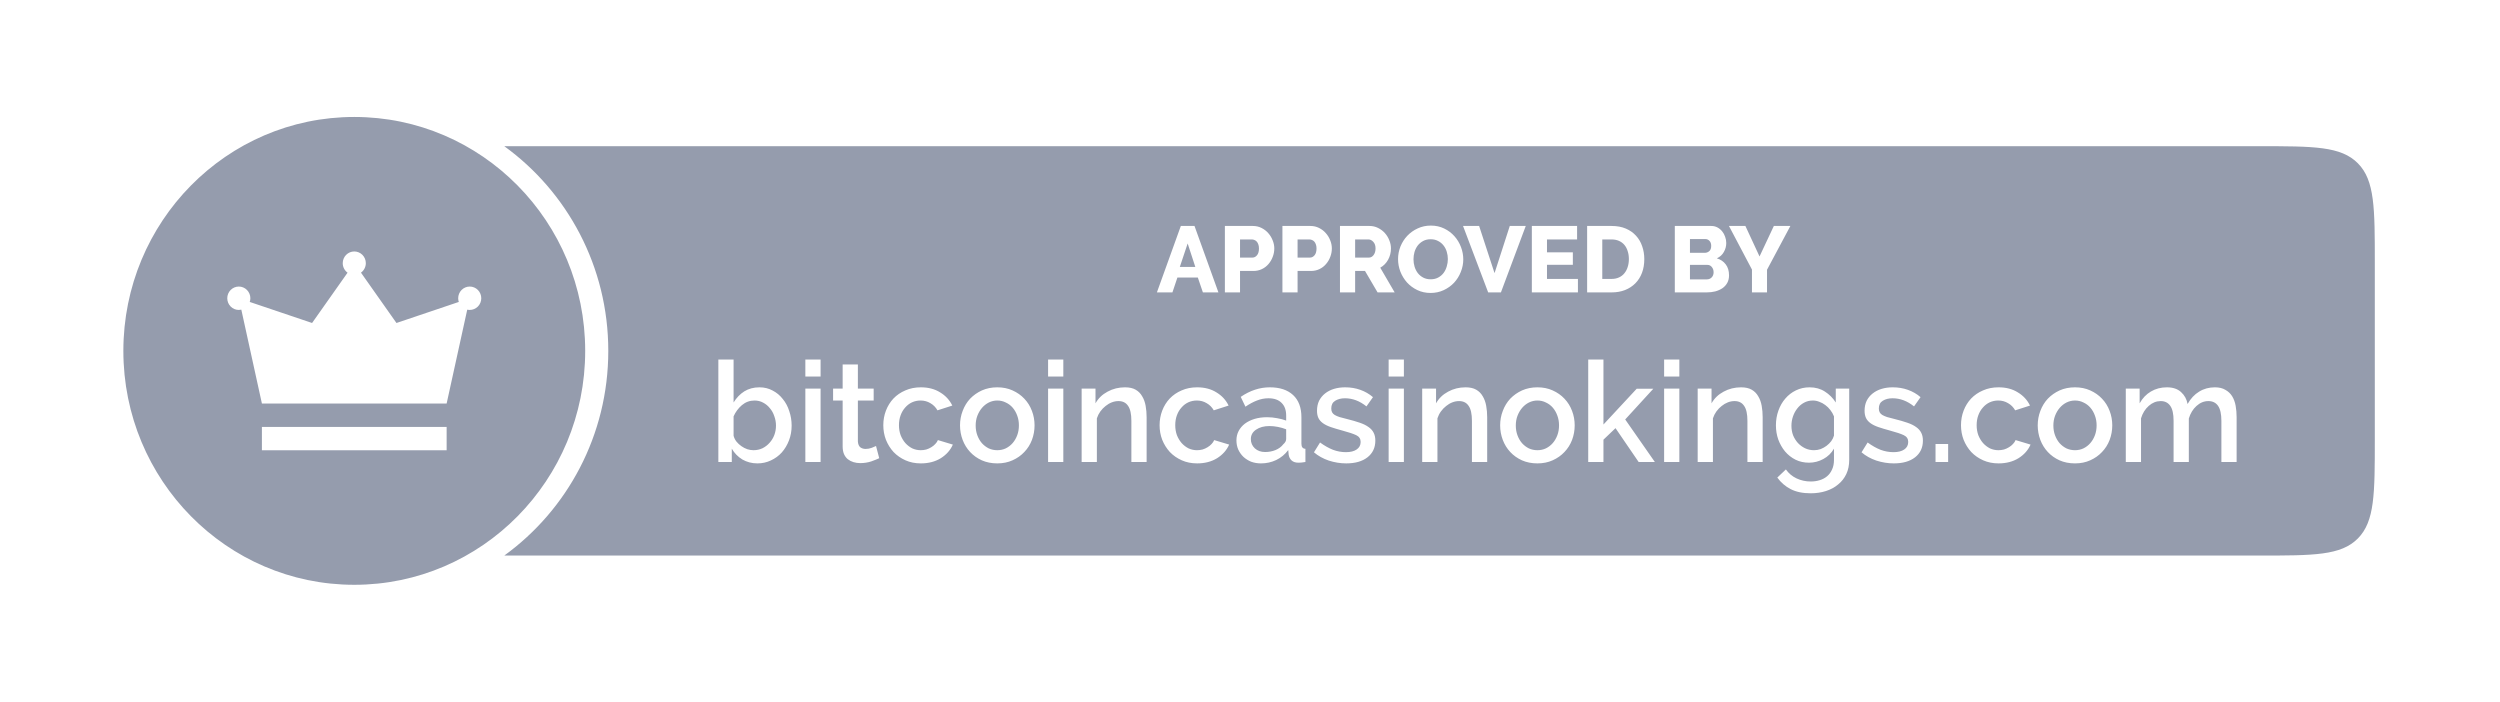 <?xml version="1.0" encoding="UTF-8"?>
<svg xmlns="http://www.w3.org/2000/svg" width="171" height="48" viewBox="0 0 171 48" fill="none">
  <path fill-rule="evenodd" clip-rule="evenodd" d="M40.027 24C40.027 32.837 32.956 40 24.232 40C15.509 40 8.438 32.837 8.438 24C8.438 15.163 15.509 8 24.232 8C32.956 8 40.027 15.163 40.027 24ZM24.232 17.2C24.023 17.2 23.822 17.284 23.674 17.434C23.526 17.584 23.443 17.788 23.443 18C23.442 18.127 23.472 18.253 23.53 18.366C23.587 18.48 23.671 18.577 23.773 18.652L21.346 22.092L17.083 20.653C17.11 20.572 17.124 20.486 17.125 20.4C17.125 20.188 17.041 19.984 16.893 19.834C16.745 19.684 16.544 19.6 16.335 19.6C16.125 19.6 15.925 19.684 15.777 19.834C15.628 19.984 15.545 20.188 15.545 20.4C15.545 20.612 15.628 20.816 15.777 20.966C15.925 21.116 16.125 21.2 16.335 21.2C16.393 21.2 16.45 21.193 16.506 21.18L17.914 27.6H30.55L31.959 21.181C32.015 21.194 32.072 21.2 32.13 21.2C32.339 21.2 32.54 21.116 32.688 20.966C32.836 20.816 32.919 20.612 32.919 20.4C32.919 20.188 32.836 19.984 32.688 19.834C32.54 19.684 32.339 19.6 32.13 19.6C31.92 19.6 31.72 19.684 31.571 19.834C31.423 19.984 31.34 20.188 31.34 20.4C31.34 20.486 31.354 20.572 31.382 20.653L27.118 22.092L24.691 18.65C24.793 18.576 24.876 18.479 24.934 18.366C24.992 18.253 25.022 18.127 25.022 18C25.022 17.788 24.939 17.584 24.791 17.434C24.643 17.284 24.442 17.2 24.232 17.2ZM17.914 29.2V30.8H30.55V29.2H17.914ZM41.607 24C41.607 29.772 38.8 34.88 34.493 38H154.54C158.263 38 160.124 38 161.281 36.828C162.437 35.657 162.437 33.771 162.437 30V18C162.437 14.229 162.437 12.343 161.281 11.172C160.124 10 158.263 10 154.54 10H34.493C38.8 13.12 41.607 18.228 41.607 24ZM81.704 15.456H80.769L79.132 20H80.194L80.535 18.982H81.931L82.278 20H83.34L81.704 15.456ZM81.236 16.653L81.76 18.259H80.699L81.236 16.653ZM83.782 20V15.456H85.696C85.911 15.456 86.107 15.501 86.284 15.59C86.465 15.68 86.618 15.797 86.745 15.942C86.875 16.087 86.976 16.252 87.048 16.435C87.124 16.619 87.162 16.804 87.162 16.992C87.162 17.193 87.126 17.385 87.054 17.568C86.987 17.751 86.89 17.916 86.764 18.061C86.642 18.206 86.492 18.321 86.315 18.406C86.138 18.492 85.942 18.534 85.728 18.534H84.818V20H83.782ZM84.818 17.619H85.665C85.787 17.619 85.892 17.566 85.98 17.459C86.069 17.353 86.113 17.197 86.113 16.992C86.113 16.885 86.098 16.794 86.069 16.717C86.043 16.64 86.008 16.576 85.961 16.525C85.915 16.474 85.862 16.437 85.803 16.416C85.745 16.39 85.686 16.378 85.626 16.378H84.818V17.619ZM87.718 15.456V20H88.754V18.534H89.664C89.879 18.534 90.075 18.492 90.252 18.406C90.429 18.321 90.578 18.206 90.7 18.061C90.827 17.916 90.923 17.751 90.991 17.568C91.062 17.385 91.098 17.193 91.098 16.992C91.098 16.804 91.061 16.619 90.985 16.435C90.913 16.252 90.812 16.087 90.681 15.942C90.555 15.797 90.401 15.68 90.22 15.59C90.043 15.501 89.847 15.456 89.633 15.456H87.718ZM89.601 17.619H88.754V16.378H89.563C89.621 16.378 89.681 16.39 89.74 16.416C89.798 16.437 89.851 16.474 89.898 16.525C89.944 16.576 89.98 16.64 90.005 16.717C90.035 16.794 90.05 16.885 90.05 16.992C90.05 17.197 90.005 17.353 89.917 17.459C89.829 17.566 89.723 17.619 89.601 17.619ZM91.654 20V15.456H93.676C93.887 15.456 94.08 15.501 94.257 15.59C94.438 15.68 94.595 15.797 94.725 15.942C94.855 16.087 94.956 16.252 95.028 16.435C95.104 16.619 95.142 16.804 95.142 16.992C95.142 17.133 95.125 17.269 95.091 17.402C95.057 17.53 95.009 17.651 94.946 17.766C94.883 17.882 94.805 17.986 94.712 18.08C94.624 18.17 94.523 18.246 94.409 18.31L95.395 20H94.226L93.367 18.534H92.691V20H91.654ZM92.691 17.619H93.638C93.761 17.619 93.866 17.562 93.954 17.446C94.043 17.327 94.087 17.175 94.087 16.992C94.087 16.804 94.036 16.655 93.935 16.544C93.834 16.433 93.724 16.378 93.607 16.378H92.691V17.619ZM96.942 19.84C97.216 19.972 97.519 20.038 97.852 20.038C98.176 20.038 98.475 19.974 98.749 19.846C99.023 19.718 99.259 19.55 99.456 19.341C99.654 19.127 99.808 18.882 99.917 18.605C100.031 18.327 100.088 18.039 100.088 17.741C100.088 17.455 100.036 17.173 99.93 16.896C99.825 16.619 99.676 16.371 99.481 16.154C99.288 15.936 99.054 15.761 98.78 15.629C98.507 15.496 98.204 15.43 97.87 15.43C97.547 15.43 97.247 15.494 96.973 15.622C96.7 15.746 96.462 15.915 96.259 16.128C96.062 16.337 95.906 16.58 95.792 16.858C95.683 17.135 95.627 17.423 95.627 17.722C95.627 18.016 95.68 18.302 95.785 18.579C95.895 18.857 96.047 19.104 96.24 19.322C96.435 19.535 96.668 19.708 96.942 19.84ZM96.758 18.246C96.708 18.08 96.683 17.909 96.683 17.734C96.683 17.564 96.706 17.397 96.752 17.235C96.803 17.069 96.877 16.922 96.973 16.794C97.074 16.666 97.197 16.563 97.34 16.486C97.487 16.405 97.66 16.365 97.858 16.365C98.047 16.365 98.214 16.403 98.357 16.48C98.505 16.553 98.629 16.653 98.73 16.781C98.831 16.905 98.907 17.05 98.957 17.216C99.008 17.378 99.033 17.547 99.033 17.722C99.033 17.892 99.008 18.061 98.957 18.227C98.911 18.389 98.839 18.537 98.742 18.669C98.646 18.797 98.523 18.901 98.376 18.982C98.229 19.063 98.056 19.104 97.858 19.104C97.668 19.104 97.5 19.066 97.352 18.989C97.206 18.912 97.081 18.81 96.98 18.682C96.883 18.554 96.809 18.409 96.758 18.246ZM101.172 15.456L102.227 18.682L103.269 15.456H104.362L102.663 20H101.791L100.072 15.456H101.172ZM107.93 20V19.078H105.814V18.112H107.583V17.261H105.814V16.378H107.873V15.456H104.778V20H107.93ZM108.56 20V15.456H110.234C110.605 15.456 110.929 15.516 111.207 15.635C111.485 15.755 111.717 15.917 111.902 16.122C112.091 16.326 112.233 16.567 112.325 16.845C112.422 17.118 112.47 17.41 112.47 17.722C112.47 18.067 112.418 18.381 112.312 18.662C112.207 18.94 112.056 19.179 111.858 19.379C111.664 19.575 111.428 19.729 111.15 19.84C110.877 19.947 110.571 20 110.234 20H108.56ZM111.415 17.722C111.415 17.521 111.388 17.34 111.333 17.178C111.283 17.011 111.207 16.868 111.106 16.749C111.005 16.629 110.881 16.538 110.733 16.474C110.586 16.41 110.419 16.378 110.234 16.378H109.596V19.078H110.234C110.423 19.078 110.592 19.044 110.739 18.976C110.887 18.908 111.009 18.814 111.106 18.694C111.207 18.571 111.283 18.428 111.333 18.266C111.388 18.099 111.415 17.918 111.415 17.722ZM117.817 19.712C117.956 19.614 118.066 19.492 118.146 19.347C118.225 19.202 118.266 19.031 118.266 18.835C118.266 18.528 118.19 18.276 118.038 18.08C117.89 17.884 117.688 17.747 117.432 17.67C117.646 17.572 117.807 17.427 117.912 17.235C118.022 17.043 118.076 16.838 118.076 16.621C118.076 16.476 118.051 16.335 118 16.198C117.954 16.058 117.886 15.934 117.798 15.827C117.71 15.716 117.602 15.627 117.476 15.558C117.349 15.49 117.208 15.456 117.052 15.456H114.557V20H116.743C116.949 20 117.145 19.977 117.33 19.93C117.516 19.878 117.678 19.806 117.817 19.712ZM117.09 18.266C117.17 18.364 117.21 18.483 117.21 18.624C117.21 18.769 117.166 18.886 117.078 18.976C116.989 19.066 116.878 19.11 116.743 19.11H115.593V18.118H116.787C116.91 18.118 117.011 18.167 117.09 18.266ZM115.593 17.293V16.352H116.648C116.758 16.352 116.85 16.393 116.926 16.474C117.006 16.555 117.046 16.67 117.046 16.819C117.046 16.981 117.002 17.101 116.914 17.178C116.825 17.254 116.724 17.293 116.61 17.293H115.593ZM119.385 15.456L120.352 17.542L121.331 15.456H122.462L120.864 18.451V20H119.834V18.438L118.261 15.456H119.385ZM50.774 31.427C51.084 31.606 51.428 31.696 51.807 31.696C52.136 31.696 52.442 31.629 52.727 31.494C53.017 31.36 53.267 31.178 53.475 30.947C53.684 30.71 53.848 30.435 53.968 30.122C54.088 29.808 54.148 29.472 54.148 29.114C54.148 28.768 54.094 28.438 53.987 28.125C53.886 27.805 53.737 27.526 53.541 27.29C53.352 27.046 53.121 26.854 52.85 26.714C52.578 26.566 52.278 26.493 51.949 26.493C51.551 26.493 51.204 26.586 50.907 26.771C50.616 26.957 50.373 27.21 50.177 27.53V24.592H49.135V31.6H50.054V30.688C50.231 30.995 50.471 31.242 50.774 31.427ZM52.158 30.659C51.968 30.749 51.76 30.794 51.532 30.794C51.4 30.794 51.261 30.771 51.115 30.726C50.97 30.675 50.834 30.605 50.708 30.515C50.581 30.426 50.471 30.323 50.376 30.208C50.281 30.086 50.215 29.952 50.177 29.805V28.48C50.31 28.179 50.499 27.923 50.746 27.712C50.998 27.501 51.286 27.395 51.608 27.395C51.823 27.395 52.019 27.443 52.196 27.539C52.379 27.635 52.534 27.763 52.66 27.923C52.793 28.077 52.894 28.259 52.963 28.47C53.039 28.675 53.077 28.89 53.077 29.114C53.077 29.338 53.039 29.552 52.963 29.757C52.888 29.955 52.78 30.131 52.641 30.285C52.508 30.438 52.347 30.563 52.158 30.659ZM55.086 31.6V26.579H56.128V31.6H55.086ZM55.086 25.754V24.592H56.128V25.754H55.086ZM59.589 31.562C59.823 31.478 60.006 31.405 60.139 31.341L59.92 30.506C59.857 30.538 59.759 30.579 59.627 30.63C59.494 30.682 59.355 30.707 59.21 30.707C59.065 30.707 58.941 30.669 58.84 30.592C58.745 30.509 58.692 30.378 58.679 30.198V27.395H59.759V26.579H58.679V24.928H57.637V26.579H56.983V27.395H57.637V30.534C57.637 30.739 57.668 30.915 57.731 31.062C57.795 31.203 57.88 31.318 57.987 31.408C58.101 31.498 58.23 31.565 58.376 31.61C58.521 31.654 58.676 31.677 58.84 31.677C59.105 31.677 59.355 31.638 59.589 31.562ZM60.418 29.085C60.418 28.733 60.478 28.4 60.598 28.086C60.718 27.773 60.889 27.498 61.11 27.261C61.337 27.024 61.609 26.838 61.925 26.704C62.241 26.563 62.595 26.493 62.986 26.493C63.498 26.493 63.937 26.608 64.303 26.838C64.676 27.062 64.954 27.363 65.138 27.741L64.124 28.067C64.003 27.856 63.842 27.693 63.64 27.578C63.438 27.456 63.214 27.395 62.967 27.395C62.759 27.395 62.563 27.437 62.38 27.52C62.203 27.603 62.048 27.722 61.915 27.875C61.783 28.022 61.678 28.198 61.603 28.403C61.527 28.608 61.489 28.835 61.489 29.085C61.489 29.328 61.527 29.555 61.603 29.766C61.685 29.971 61.792 30.15 61.925 30.304C62.064 30.458 62.222 30.579 62.399 30.669C62.582 30.752 62.775 30.794 62.977 30.794C63.103 30.794 63.23 30.778 63.356 30.746C63.482 30.707 63.596 30.656 63.697 30.592C63.804 30.528 63.896 30.454 63.972 30.371C64.054 30.288 64.114 30.198 64.152 30.102L65.175 30.41C65.011 30.787 64.736 31.098 64.351 31.341C63.965 31.578 63.511 31.696 62.986 31.696C62.601 31.696 62.25 31.626 61.934 31.485C61.618 31.344 61.347 31.155 61.119 30.918C60.898 30.675 60.724 30.397 60.598 30.083C60.478 29.77 60.418 29.437 60.418 29.085ZM67.153 31.485C67.469 31.626 67.823 31.696 68.215 31.696C68.6 31.696 68.948 31.626 69.257 31.485C69.573 31.344 69.842 31.155 70.063 30.918C70.29 30.682 70.464 30.406 70.584 30.093C70.704 29.773 70.764 29.44 70.764 29.094C70.764 28.749 70.704 28.419 70.584 28.106C70.464 27.786 70.29 27.507 70.063 27.27C69.842 27.034 69.573 26.845 69.257 26.704C68.948 26.563 68.6 26.493 68.215 26.493C67.829 26.493 67.479 26.563 67.163 26.704C66.853 26.845 66.585 27.034 66.357 27.27C66.136 27.507 65.966 27.786 65.846 28.106C65.726 28.419 65.665 28.749 65.665 29.094C65.665 29.44 65.726 29.773 65.846 30.093C65.966 30.406 66.136 30.682 66.357 30.918C66.579 31.155 66.844 31.344 67.153 31.485ZM66.85 29.776C66.774 29.571 66.736 29.347 66.736 29.104C66.736 28.867 66.774 28.646 66.85 28.442C66.932 28.23 67.04 28.048 67.172 27.894C67.305 27.741 67.46 27.619 67.637 27.53C67.82 27.44 68.013 27.395 68.215 27.395C68.423 27.395 68.616 27.44 68.793 27.53C68.976 27.613 69.134 27.731 69.267 27.885C69.399 28.038 69.504 28.221 69.579 28.432C69.655 28.637 69.693 28.858 69.693 29.094C69.693 29.338 69.655 29.562 69.579 29.766C69.504 29.971 69.399 30.15 69.267 30.304C69.134 30.458 68.976 30.579 68.793 30.669C68.616 30.752 68.423 30.794 68.215 30.794C68.006 30.794 67.811 30.752 67.627 30.669C67.45 30.579 67.296 30.461 67.163 30.314C67.03 30.16 66.926 29.981 66.85 29.776ZM71.689 31.6V26.579H72.731V31.6H71.689ZM71.689 25.754V24.592H72.731V25.754H71.689ZM77.386 31.6H78.429V28.538C78.429 28.262 78.406 28.003 78.362 27.76C78.318 27.51 78.239 27.293 78.125 27.107C78.018 26.915 77.869 26.765 77.68 26.656C77.49 26.547 77.247 26.493 76.95 26.493C76.514 26.493 76.116 26.592 75.756 26.79C75.396 26.982 75.121 27.248 74.932 27.587V26.579H73.984V31.6H75.026V28.614C75.083 28.442 75.162 28.285 75.263 28.144C75.371 27.997 75.491 27.872 75.623 27.77C75.756 27.661 75.898 27.578 76.05 27.52C76.201 27.462 76.353 27.434 76.505 27.434C76.795 27.434 77.013 27.542 77.159 27.76C77.31 27.971 77.386 28.314 77.386 28.787V31.6ZM79.316 29.085C79.316 28.733 79.376 28.4 79.496 28.086C79.616 27.773 79.787 27.498 80.008 27.261C80.236 27.024 80.507 26.838 80.823 26.704C81.139 26.563 81.493 26.493 81.885 26.493C82.396 26.493 82.835 26.608 83.202 26.838C83.575 27.062 83.853 27.363 84.036 27.741L83.022 28.067C82.902 27.856 82.741 27.693 82.538 27.578C82.336 27.456 82.112 27.395 81.866 27.395C81.657 27.395 81.461 27.437 81.278 27.52C81.101 27.603 80.946 27.722 80.814 27.875C80.681 28.022 80.577 28.198 80.501 28.403C80.425 28.608 80.387 28.835 80.387 29.085C80.387 29.328 80.425 29.555 80.501 29.766C80.583 29.971 80.691 30.15 80.823 30.304C80.962 30.458 81.12 30.579 81.297 30.669C81.48 30.752 81.673 30.794 81.875 30.794C82.001 30.794 82.128 30.778 82.254 30.746C82.38 30.707 82.494 30.656 82.595 30.592C82.703 30.528 82.794 30.454 82.87 30.371C82.952 30.288 83.012 30.198 83.05 30.102L84.074 30.41C83.909 30.787 83.635 31.098 83.249 31.341C82.864 31.578 82.409 31.696 81.885 31.696C81.499 31.696 81.148 31.626 80.833 31.485C80.517 31.344 80.245 31.155 80.018 30.918C79.796 30.675 79.623 30.397 79.496 30.083C79.376 29.77 79.316 29.437 79.316 29.085ZM85.577 31.581C85.785 31.658 86.01 31.696 86.25 31.696C86.622 31.696 86.97 31.619 87.292 31.466C87.62 31.306 87.895 31.078 88.116 30.784L88.145 31.101C88.17 31.261 88.236 31.392 88.344 31.494C88.457 31.597 88.615 31.648 88.818 31.648C88.887 31.648 88.957 31.645 89.026 31.638C89.102 31.632 89.19 31.619 89.291 31.6V30.698C89.108 30.691 89.017 30.576 89.017 30.352V28.538C89.017 27.878 88.827 27.373 88.448 27.021C88.069 26.669 87.538 26.493 86.856 26.493C86.168 26.493 85.504 26.71 84.866 27.146L85.188 27.818C85.46 27.632 85.722 27.491 85.975 27.395C86.234 27.293 86.496 27.242 86.761 27.242C87.153 27.242 87.453 27.347 87.661 27.558C87.87 27.763 87.974 28.051 87.974 28.422V28.768C87.791 28.698 87.586 28.643 87.359 28.605C87.131 28.56 86.9 28.538 86.667 28.538C86.357 28.538 86.073 28.576 85.814 28.653C85.561 28.73 85.34 28.838 85.15 28.979C84.967 29.12 84.825 29.286 84.724 29.478C84.623 29.67 84.572 29.885 84.572 30.122C84.572 30.346 84.613 30.554 84.695 30.746C84.784 30.938 84.901 31.104 85.046 31.245C85.198 31.386 85.375 31.498 85.577 31.581ZM87.245 30.784C87.024 30.874 86.787 30.918 86.534 30.918C86.25 30.918 86.016 30.835 85.833 30.669C85.649 30.496 85.558 30.285 85.558 30.035C85.558 29.766 85.675 29.552 85.909 29.392C86.149 29.226 86.455 29.142 86.828 29.142C87.017 29.142 87.21 29.162 87.406 29.2C87.608 29.238 87.797 29.293 87.974 29.363V30.026C87.974 30.154 87.908 30.275 87.775 30.39C87.649 30.557 87.472 30.688 87.245 30.784ZM92.082 31.696C91.684 31.696 91.286 31.632 90.888 31.504C90.497 31.37 90.159 31.181 89.874 30.938L90.291 30.266C90.588 30.483 90.882 30.65 91.173 30.765C91.463 30.874 91.76 30.928 92.063 30.928C92.373 30.928 92.616 30.867 92.793 30.746C92.976 30.624 93.068 30.451 93.068 30.227C93.068 30.016 92.967 29.862 92.765 29.766C92.562 29.67 92.247 29.565 91.817 29.45C91.507 29.366 91.242 29.286 91.021 29.21C90.8 29.133 90.62 29.043 90.481 28.941C90.342 28.838 90.241 28.72 90.177 28.586C90.114 28.451 90.083 28.288 90.083 28.096C90.083 27.84 90.13 27.613 90.225 27.414C90.326 27.216 90.462 27.05 90.632 26.915C90.809 26.774 91.015 26.669 91.248 26.598C91.482 26.528 91.735 26.493 92.007 26.493C92.379 26.493 92.727 26.55 93.049 26.666C93.371 26.781 93.659 26.947 93.911 27.165L93.466 27.798C93.005 27.427 92.515 27.242 91.997 27.242C91.732 27.242 91.507 27.299 91.324 27.414C91.147 27.523 91.059 27.699 91.059 27.942C91.059 28.045 91.078 28.131 91.116 28.202C91.154 28.272 91.214 28.333 91.296 28.384C91.384 28.435 91.495 28.483 91.627 28.528C91.766 28.566 91.937 28.611 92.139 28.662C92.474 28.746 92.762 28.829 93.002 28.912C93.248 28.995 93.45 29.094 93.608 29.21C93.766 29.318 93.883 29.45 93.959 29.603C94.035 29.75 94.073 29.93 94.073 30.141C94.073 30.621 93.892 31.002 93.532 31.283C93.178 31.558 92.695 31.696 92.082 31.696ZM94.983 26.579V31.6H96.026V26.579H94.983ZM94.983 24.592V25.754H96.026V24.592H94.983ZM101.723 31.6H100.68V28.787C100.68 28.314 100.605 27.971 100.453 27.76C100.308 27.542 100.09 27.434 99.799 27.434C99.647 27.434 99.496 27.462 99.344 27.52C99.192 27.578 99.05 27.661 98.918 27.77C98.785 27.872 98.665 27.997 98.558 28.144C98.456 28.285 98.377 28.442 98.321 28.614V31.6H97.278V26.579H98.226V27.587C98.415 27.248 98.69 26.982 99.05 26.79C99.41 26.592 99.808 26.493 100.244 26.493C100.541 26.493 100.785 26.547 100.974 26.656C101.164 26.765 101.312 26.915 101.42 27.107C101.533 27.293 101.612 27.51 101.656 27.76C101.701 28.003 101.723 28.262 101.723 28.538V31.6ZM104.098 31.485C104.414 31.626 104.768 31.696 105.16 31.696C105.545 31.696 105.893 31.626 106.202 31.485C106.518 31.344 106.787 31.155 107.008 30.918C107.235 30.682 107.409 30.406 107.529 30.093C107.649 29.773 107.709 29.44 107.709 29.094C107.709 28.749 107.649 28.419 107.529 28.106C107.409 27.786 107.235 27.507 107.008 27.27C106.787 27.034 106.518 26.845 106.202 26.704C105.893 26.563 105.545 26.493 105.16 26.493C104.774 26.493 104.424 26.563 104.108 26.704C103.798 26.845 103.53 27.034 103.302 27.27C103.081 27.507 102.911 27.786 102.791 28.106C102.67 28.419 102.61 28.749 102.61 29.094C102.61 29.44 102.67 29.773 102.791 30.093C102.911 30.406 103.081 30.682 103.302 30.918C103.523 31.155 103.789 31.344 104.098 31.485ZM103.795 29.776C103.719 29.571 103.681 29.347 103.681 29.104C103.681 28.867 103.719 28.646 103.795 28.442C103.877 28.23 103.985 28.048 104.117 27.894C104.25 27.741 104.405 27.619 104.582 27.53C104.765 27.44 104.958 27.395 105.16 27.395C105.368 27.395 105.561 27.44 105.738 27.53C105.921 27.613 106.079 27.731 106.212 27.885C106.344 28.038 106.449 28.221 106.524 28.432C106.6 28.637 106.638 28.858 106.638 29.094C106.638 29.338 106.6 29.562 106.524 29.766C106.449 29.971 106.344 30.15 106.212 30.304C106.079 30.458 105.921 30.579 105.738 30.669C105.561 30.752 105.368 30.794 105.16 30.794C104.951 30.794 104.755 30.752 104.572 30.669C104.395 30.579 104.24 30.461 104.108 30.314C103.975 30.16 103.871 29.981 103.795 29.776ZM112.083 31.6L110.501 29.286L109.676 30.074V31.6H108.634V24.592H109.676V29.037L111.951 26.589H113.088L111.164 28.691L113.192 31.6H112.083ZM113.826 26.579V31.6H114.868V26.579H113.826ZM113.826 24.592V25.754H114.868V24.592H113.826ZM120.566 31.6H119.524V28.787C119.524 28.314 119.448 27.971 119.296 27.76C119.151 27.542 118.933 27.434 118.642 27.434C118.491 27.434 118.339 27.462 118.187 27.52C118.036 27.578 117.894 27.661 117.761 27.77C117.628 27.872 117.508 27.997 117.401 28.144C117.3 28.285 117.221 28.442 117.164 28.614V31.6H116.121V26.579H117.069V27.587C117.259 27.248 117.533 26.982 117.894 26.79C118.254 26.592 118.652 26.493 119.088 26.493C119.385 26.493 119.628 26.547 119.817 26.656C120.007 26.765 120.155 26.915 120.263 27.107C120.377 27.293 120.456 27.51 120.5 27.76C120.544 28.003 120.566 28.262 120.566 28.538V31.6ZM122.818 31.446C123.096 31.581 123.403 31.648 123.738 31.648C124.079 31.648 124.404 31.565 124.714 31.398C125.023 31.232 125.267 30.995 125.444 30.688V31.456C125.444 31.712 125.399 31.933 125.311 32.118C125.229 32.304 125.115 32.458 124.97 32.579C124.824 32.701 124.654 32.79 124.458 32.848C124.268 32.906 124.066 32.934 123.851 32.934C123.51 32.934 123.188 32.864 122.885 32.723C122.588 32.582 122.345 32.378 122.155 32.109L121.567 32.666C121.814 33.005 122.117 33.267 122.477 33.453C122.844 33.645 123.302 33.741 123.851 33.741C124.224 33.741 124.572 33.69 124.894 33.587C125.216 33.485 125.494 33.334 125.728 33.136C125.968 32.944 126.154 32.707 126.287 32.426C126.42 32.144 126.486 31.821 126.486 31.456V26.579H125.567V27.53C125.371 27.222 125.121 26.973 124.818 26.781C124.521 26.589 124.174 26.493 123.776 26.493C123.434 26.493 123.122 26.563 122.837 26.704C122.559 26.838 122.319 27.024 122.117 27.261C121.915 27.491 121.757 27.766 121.643 28.086C121.53 28.4 121.473 28.736 121.473 29.094C121.473 29.434 121.526 29.757 121.634 30.064C121.748 30.371 121.902 30.643 122.098 30.88C122.3 31.117 122.54 31.306 122.818 31.446ZM124.534 30.717C124.388 30.768 124.237 30.794 124.079 30.794C123.858 30.794 123.652 30.749 123.463 30.659C123.28 30.57 123.119 30.451 122.98 30.304C122.841 30.15 122.73 29.974 122.648 29.776C122.572 29.571 122.534 29.354 122.534 29.123C122.534 28.906 122.569 28.694 122.638 28.49C122.708 28.285 122.806 28.102 122.932 27.942C123.059 27.776 123.21 27.645 123.387 27.549C123.57 27.446 123.776 27.395 124.003 27.395C124.148 27.395 124.294 27.424 124.439 27.482C124.584 27.533 124.72 27.606 124.846 27.702C124.979 27.798 125.096 27.914 125.197 28.048C125.298 28.176 125.38 28.32 125.444 28.48V29.795C125.406 29.93 125.342 30.058 125.254 30.179C125.166 30.294 125.058 30.4 124.932 30.496C124.812 30.586 124.679 30.659 124.534 30.717ZM129.537 31.696C129.139 31.696 128.741 31.632 128.343 31.504C127.951 31.37 127.613 31.181 127.329 30.938L127.746 30.266C128.043 30.483 128.336 30.65 128.627 30.765C128.918 30.874 129.215 30.928 129.518 30.928C129.827 30.928 130.071 30.867 130.248 30.746C130.431 30.624 130.522 30.451 130.522 30.227C130.522 30.016 130.421 29.862 130.219 29.766C130.017 29.67 129.701 29.565 129.271 29.45C128.962 29.366 128.696 29.286 128.475 29.21C128.254 29.133 128.074 29.043 127.935 28.941C127.796 28.838 127.695 28.72 127.632 28.586C127.569 28.451 127.537 28.288 127.537 28.096C127.537 27.84 127.585 27.613 127.679 27.414C127.78 27.216 127.916 27.05 128.087 26.915C128.264 26.774 128.469 26.669 128.703 26.598C128.937 26.528 129.189 26.493 129.461 26.493C129.834 26.493 130.181 26.55 130.503 26.666C130.826 26.781 131.113 26.947 131.366 27.165L130.92 27.798C130.459 27.427 129.97 27.242 129.451 27.242C129.186 27.242 128.962 27.299 128.779 27.414C128.602 27.523 128.513 27.699 128.513 27.942C128.513 28.045 128.532 28.131 128.57 28.202C128.608 28.272 128.668 28.333 128.75 28.384C128.839 28.435 128.949 28.483 129.082 28.528C129.221 28.566 129.391 28.611 129.594 28.662C129.928 28.746 130.216 28.829 130.456 28.912C130.702 28.995 130.905 29.094 131.063 29.21C131.22 29.318 131.337 29.45 131.413 29.603C131.489 29.75 131.527 29.93 131.527 30.141C131.527 30.621 131.347 31.002 130.987 31.283C130.633 31.558 130.15 31.696 129.537 31.696ZM132.39 30.371V31.6H133.253V30.371H132.39ZM134.132 29.085C134.132 28.733 134.192 28.4 134.312 28.086C134.432 27.773 134.603 27.498 134.824 27.261C135.052 27.024 135.323 26.838 135.639 26.704C135.955 26.563 136.309 26.493 136.701 26.493C137.212 26.493 137.651 26.608 138.018 26.838C138.391 27.062 138.669 27.363 138.852 27.741L137.838 28.067C137.718 27.856 137.557 27.693 137.354 27.578C137.152 27.456 136.928 27.395 136.682 27.395C136.473 27.395 136.277 27.437 136.094 27.52C135.917 27.603 135.762 27.722 135.63 27.875C135.497 28.022 135.393 28.198 135.317 28.403C135.241 28.608 135.203 28.835 135.203 29.085C135.203 29.328 135.241 29.555 135.317 29.766C135.399 29.971 135.506 30.15 135.639 30.304C135.778 30.458 135.936 30.579 136.113 30.669C136.296 30.752 136.489 30.794 136.691 30.794C136.817 30.794 136.944 30.778 137.07 30.746C137.196 30.707 137.31 30.656 137.411 30.592C137.519 30.528 137.61 30.454 137.686 30.371C137.768 30.288 137.828 30.198 137.866 30.102L138.89 30.41C138.725 30.787 138.451 31.098 138.065 31.341C137.68 31.578 137.225 31.696 136.701 31.696C136.315 31.696 135.964 31.626 135.649 31.485C135.333 31.344 135.061 31.155 134.834 30.918C134.612 30.675 134.439 30.397 134.312 30.083C134.192 29.77 134.132 29.437 134.132 29.085ZM140.868 31.485C141.184 31.626 141.538 31.696 141.929 31.696C142.315 31.696 142.662 31.626 142.972 31.485C143.288 31.344 143.556 31.155 143.777 30.918C144.005 30.682 144.179 30.406 144.299 30.093C144.419 29.773 144.479 29.44 144.479 29.094C144.479 28.749 144.419 28.419 144.299 28.106C144.179 27.786 144.005 27.507 143.777 27.27C143.556 27.034 143.288 26.845 142.972 26.704C142.662 26.563 142.315 26.493 141.929 26.493C141.544 26.493 141.193 26.563 140.877 26.704C140.568 26.845 140.299 27.034 140.072 27.27C139.851 27.507 139.68 27.786 139.56 28.106C139.44 28.419 139.38 28.749 139.38 29.094C139.38 29.44 139.44 29.773 139.56 30.093C139.68 30.406 139.851 30.682 140.072 30.918C140.293 31.155 140.558 31.344 140.868 31.485ZM140.565 29.776C140.489 29.571 140.451 29.347 140.451 29.104C140.451 28.867 140.489 28.646 140.565 28.442C140.647 28.23 140.754 28.048 140.887 27.894C141.02 27.741 141.174 27.619 141.351 27.53C141.535 27.44 141.727 27.395 141.929 27.395C142.138 27.395 142.331 27.44 142.508 27.53C142.691 27.613 142.849 27.731 142.981 27.885C143.114 28.038 143.218 28.221 143.294 28.432C143.37 28.637 143.408 28.858 143.408 29.094C143.408 29.338 143.37 29.562 143.294 29.766C143.218 29.971 143.114 30.15 142.981 30.304C142.849 30.458 142.691 30.579 142.508 30.669C142.331 30.752 142.138 30.794 141.929 30.794C141.721 30.794 141.525 30.752 141.342 30.669C141.165 30.579 141.01 30.461 140.877 30.314C140.745 30.16 140.641 29.981 140.565 29.776ZM152.985 31.6H151.943V28.787C151.943 28.32 151.867 27.978 151.715 27.76C151.564 27.542 151.342 27.434 151.052 27.434C150.755 27.434 150.483 27.546 150.237 27.77C149.997 27.987 149.823 28.272 149.716 28.624V31.6H148.673V28.787C148.673 28.314 148.597 27.971 148.446 27.76C148.294 27.542 148.076 27.434 147.792 27.434C147.495 27.434 147.223 27.542 146.977 27.76C146.73 27.978 146.553 28.262 146.446 28.614V31.6H145.404V26.579H146.351V27.587C146.547 27.235 146.803 26.966 147.119 26.781C147.441 26.589 147.807 26.493 148.218 26.493C148.629 26.493 148.951 26.602 149.185 26.819C149.425 27.037 149.573 27.309 149.63 27.635C149.839 27.264 150.101 26.982 150.417 26.79C150.733 26.592 151.093 26.493 151.497 26.493C151.788 26.493 152.028 26.55 152.217 26.666C152.413 26.774 152.568 26.922 152.682 27.107C152.796 27.293 152.874 27.51 152.919 27.76C152.963 28.003 152.985 28.262 152.985 28.538V31.6Z" fill="#959CAD"></path>
</svg>
